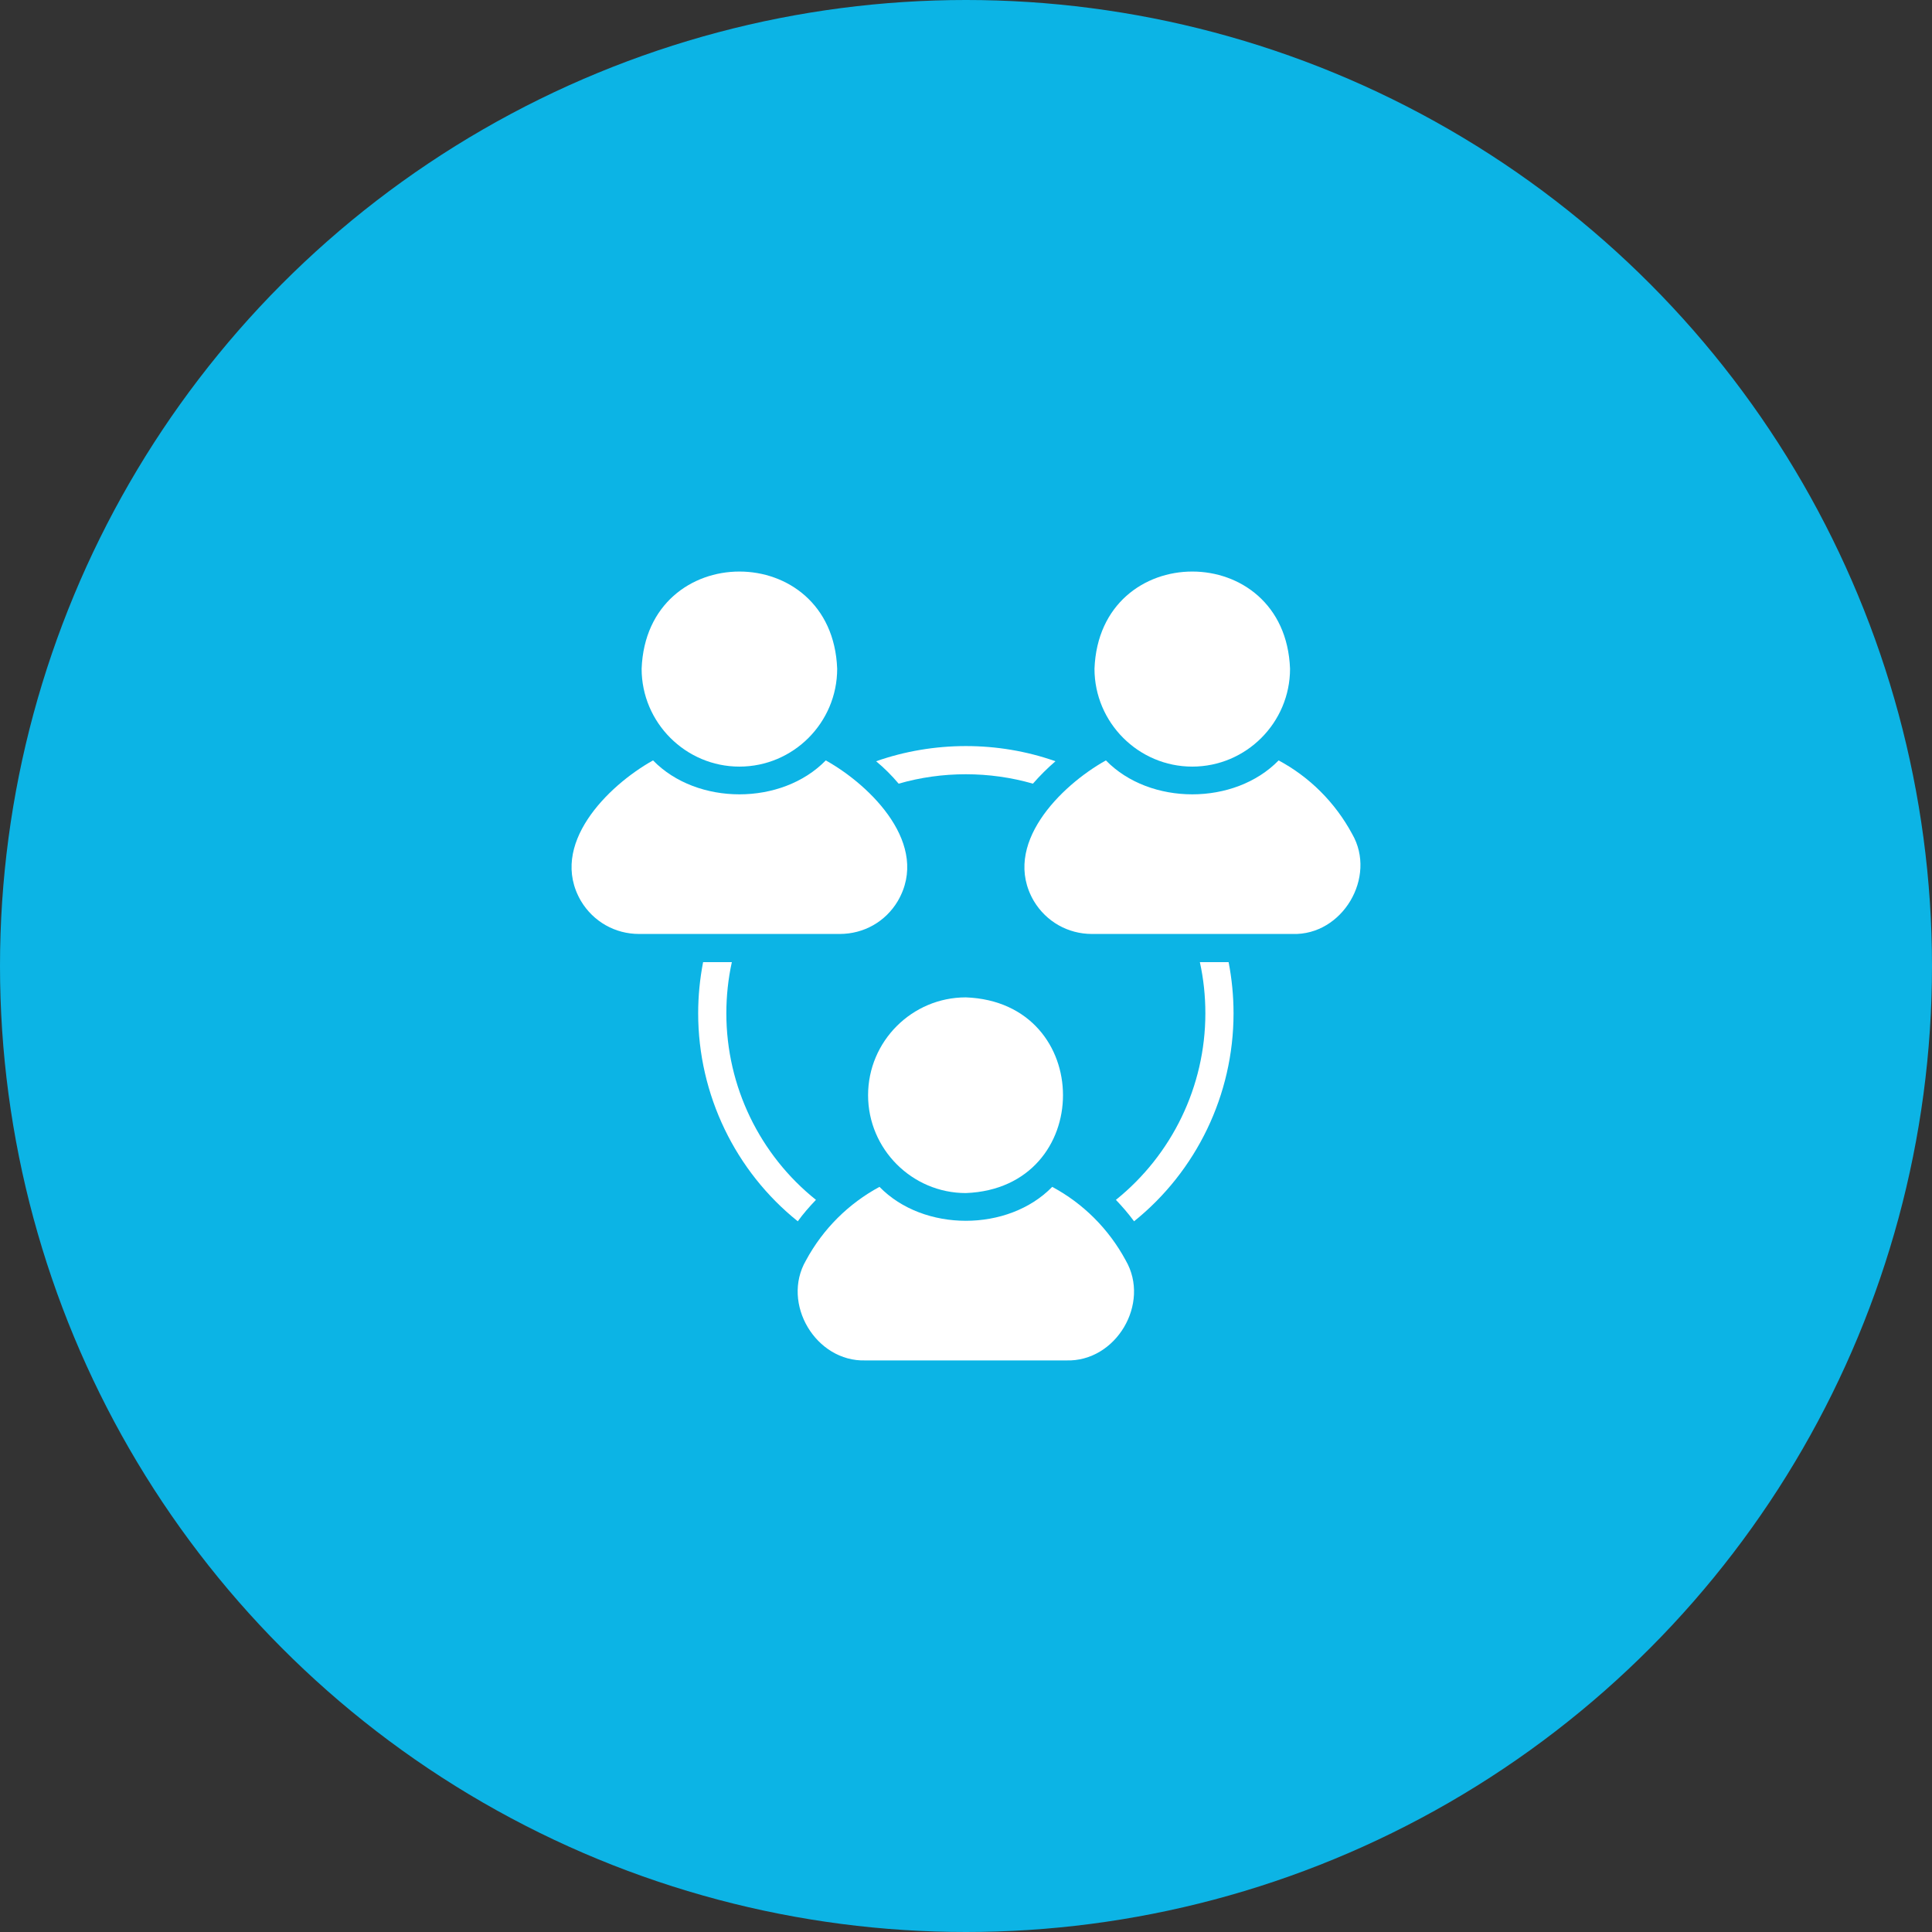 <svg width="180" height="180" viewBox="0 0 180 180" fill="none" xmlns="http://www.w3.org/2000/svg">
<rect x="0" y="0" width="180" height="180" fill="#333333" stroke="none"/>
<circle cx="90" cy="90" r="90" fill="#0CB4E5"/>
<path d="M111.08 71.423C116.108 71.423 120.19 67.324 120.19 62.307C119.738 50.23 102.429 50.232 101.971 62.307C101.971 67.324 106.066 71.423 111.08 71.423Z" fill="white"/>
<path d="M125.979 77.702C124.377 74.733 121.988 72.382 119.127 70.845C115.025 75.062 107.135 75.06 103.034 70.845C98.797 73.212 93.266 78.732 96.326 83.954C97.482 85.872 99.503 87.015 101.735 87.015H120.426C125.074 87.168 128.3 81.712 125.979 77.702Z" fill="white"/>
<path d="M68.888 71.423C73.916 71.423 77.998 67.324 77.998 62.307C77.546 50.23 60.237 50.232 59.779 62.307C59.779 67.324 63.874 71.423 68.888 71.423Z" fill="white"/>
<path d="M83.642 83.954C86.698 78.731 81.182 73.214 76.935 70.845C72.833 75.062 64.943 75.06 60.842 70.845C56.605 73.212 51.074 78.732 54.134 83.954C55.289 85.872 57.311 87.015 59.542 87.015H78.234C80.479 87.015 82.5 85.872 83.642 83.954Z" fill="white"/>
<path d="M80.877 102.039C80.877 107.057 84.972 111.155 89.986 111.155C102.056 110.694 102.051 93.373 89.986 92.923C84.972 92.923 80.877 97.008 80.877 102.039Z" fill="white"/>
<path d="M98.033 110.577C93.931 114.794 86.041 114.792 81.94 110.577C79.091 112.114 76.689 114.465 75.088 117.434C72.763 121.443 76.009 126.9 80.641 126.747L99.332 126.747C103.979 126.9 107.205 121.444 104.884 117.433C103.283 114.465 100.894 112.114 98.033 110.577Z" fill="white"/>
<path d="M83.725 73.012C87.781 71.843 92.178 71.843 96.234 73.012C96.891 72.263 97.587 71.567 98.335 70.924C92.979 69.032 86.981 69.045 81.625 70.924C82.386 71.554 83.082 72.25 83.725 73.012Z" fill="white"/>
<path d="M67.672 94.41C67.672 92.794 67.843 91.192 68.184 89.642H65.506C65.204 91.205 65.047 92.794 65.047 94.41C65.047 102.002 68.525 109.135 74.327 113.785C74.839 113.075 75.416 112.419 76.02 111.788C70.796 107.611 67.672 101.227 67.672 94.41Z" fill="white"/>
<path d="M111.789 89.642C112.131 91.192 112.301 92.794 112.301 94.41C112.301 101.227 109.177 107.598 103.966 111.788C104.57 112.419 105.134 113.075 105.659 113.785C111.461 109.121 114.926 102.002 114.926 94.41C114.926 92.794 114.769 91.205 114.467 89.642H111.789Z" fill="white"/>
</svg>
